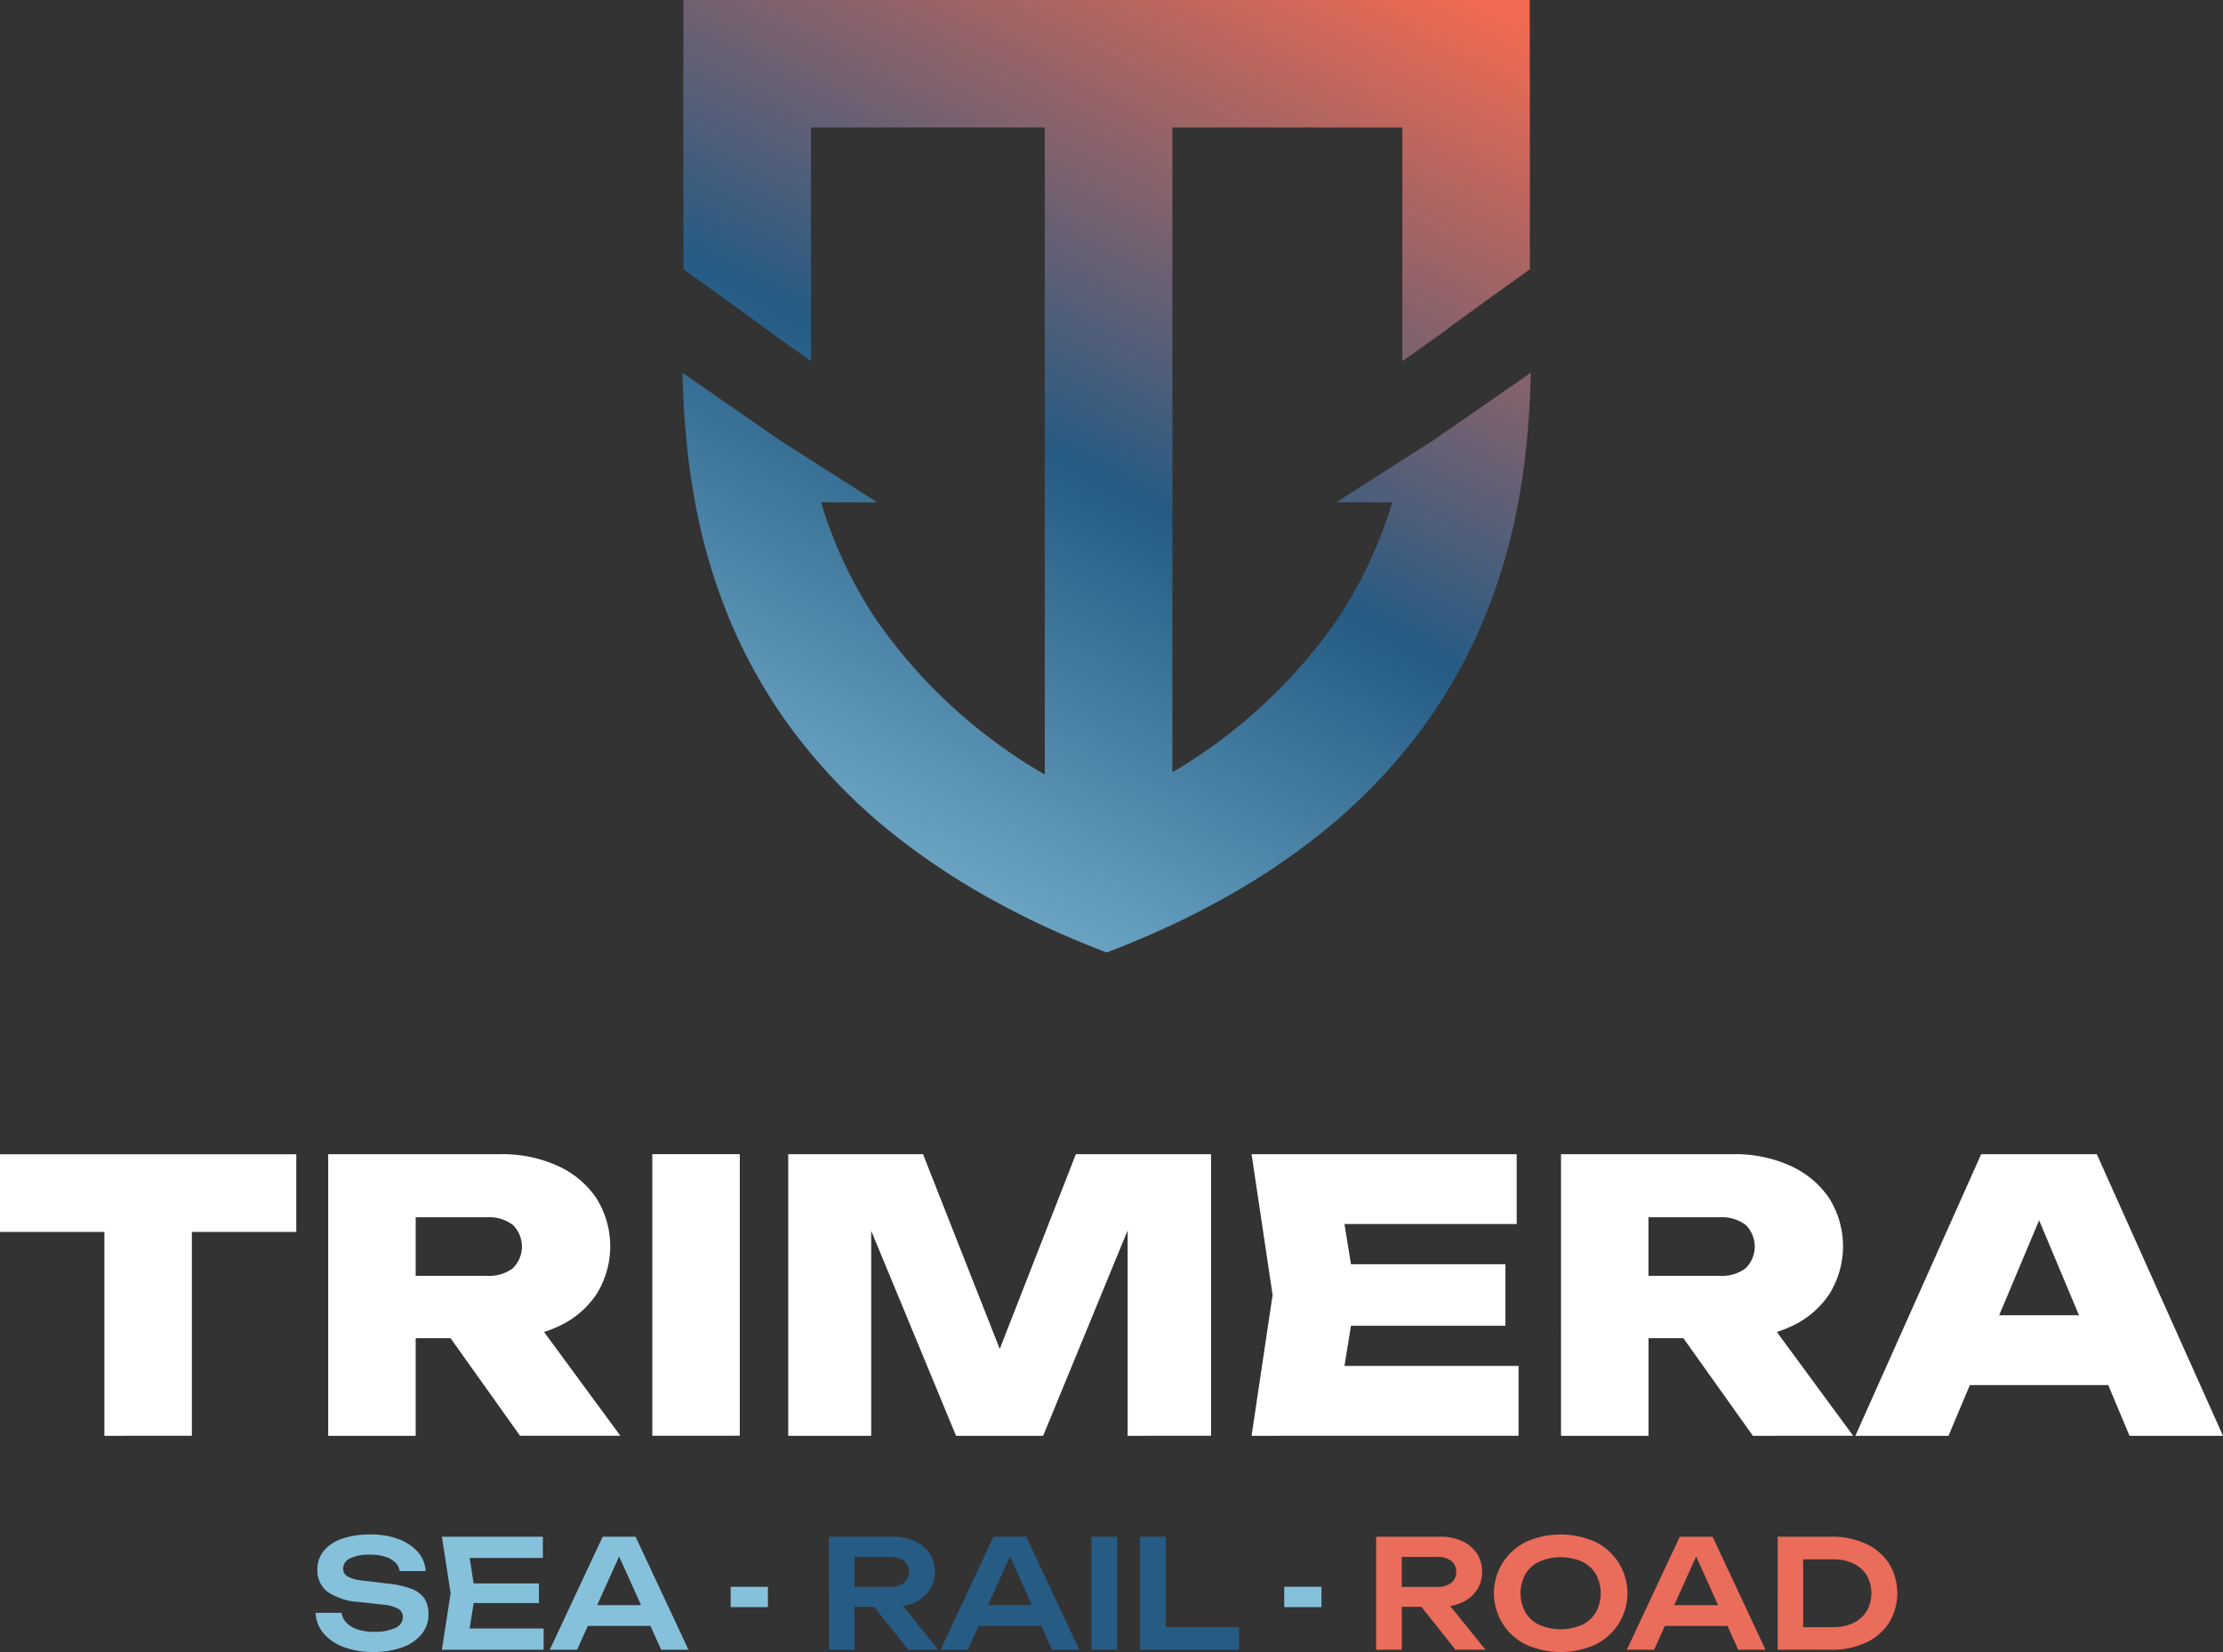 <svg xmlns="http://www.w3.org/2000/svg" xmlns:xlink="http://www.w3.org/1999/xlink" width="217.499" height="161.646" viewBox="0 0 217.499 161.646">
  <rect x="0" y="0" width="217.499" height="161.646" fill="#333333" stroke="none"/>
  <defs>
    <linearGradient id="linear-gradient" x1="0.224" y1="1.08" x2="0.776" y2="-0.08" gradientUnits="objectBoundingBox">
      <stop offset="0" stop-color="#86c1db"/>
      <stop offset="0.495" stop-color="#255b84"/>
      <stop offset="1" stop-color="#f26a51"/>
    </linearGradient>
  </defs>
  <g id="Group_2" data-name="Group 2" transform="translate(-36.339 -36.776)">
    <path id="Rectangle_1_copy_6" data-name="Rectangle 1 copy 6" d="M186.023,63.116l-7.033,5.07-1.831,1.368-.006,0-3.608,2.562V49.251h-22.5v63.088A51.124,51.124,0,0,0,167.15,97.431a42.884,42.884,0,0,0,5.408-11.5h-5.49l9.6-6.13.018-.013,9.422-6.535a82.709,82.709,0,0,1-.684,9.3c-.26,1.937-.6,3.839-1.01,5.655a55.75,55.75,0,0,1-3.17,9.806,51.254,51.254,0,0,1-5.618,9.845,55.38,55.38,0,0,1-10.495,10.812,67.824,67.824,0,0,1-7.986,5.393,81.859,81.859,0,0,1-7.464,3.813c-1.608.723-3.3,1.424-5.032,2.085l-.033-.013-.033.013c-1.732-.661-3.424-1.362-5.033-2.085a81.885,81.885,0,0,1-7.464-3.813,67.842,67.842,0,0,1-7.987-5.393,55.382,55.382,0,0,1-10.495-10.812,51.259,51.259,0,0,1-5.618-9.845,55.741,55.741,0,0,1-3.17-9.806c-.41-1.816-.75-3.719-1.01-5.655a82.666,82.666,0,0,1-.684-9.3l9.422,6.535.019.013,9.6,6.129h-5.49a42.884,42.884,0,0,0,5.408,11.5,51.366,51.366,0,0,0,16.48,15.132V49.251H115.689V72.112L112.08,69.55h0l-1.836-1.363-7.034-5.07v-.181l-.021-18.751.014-.01v-7.4h82.807v7.386c.01.008,0,.022.009.03V62.936l0,0ZM167.068,85.922v0Zm-44.9,0,0,.011,0-.011Z" fill="url(#linear-gradient)"/>
    <g id="Group_1" data-name="Group 1">
      <path id="TRIMERA" d="M244.69,177.266l-2.079-4.96H229.068l-2.086,4.96H217.87l12.307-27.554h11.316l12.344,27.554Zm-4.943-11.794-3.9-9.294-3.909,9.294ZM207.84,177.266l-6.8-9.552h-3.41v9.552h-8.561V149.711h16.827a13.1,13.1,0,0,1,5.621,1.138,9.109,9.109,0,0,1,3.784,3.16,8.843,8.843,0,0,1,0,9.424,8.927,8.927,0,0,1-3.784,3.16,11.1,11.1,0,0,1-1.332.513l7.468,10.159Zm-3.233-15.651a3.872,3.872,0,0,0,2.516-.734,2.972,2.972,0,0,0,0-4.262,3.873,3.873,0,0,0-2.516-.735h-6.98v5.731Zm-45.814,15.651,2.057-13.777-2.057-13.777h25.939v6.834h-16.85l.637,3.931h15.111V166.5H168.518l-.637,3.931h17.034v6.833Zm-12.124,0v-20.1l-8.266,20.1h-8.524l-8.3-20.055v20.055h-8.12V149.711h13.189l7.507,19.056,7.447-19.056h13.226v27.554ZM135.72,172.747Zm-48.5,4.519-6.8-9.552H77.01v9.552H68.45V149.711H85.277A13.1,13.1,0,0,1,90.9,150.85a9.109,9.109,0,0,1,3.784,3.16,8.843,8.843,0,0,1,0,9.424,8.927,8.927,0,0,1-3.784,3.16,11.109,11.109,0,0,1-1.332.513l7.468,10.159Zm-3.233-15.651a3.873,3.873,0,0,0,2.516-.734,2.97,2.97,0,0,0,0-4.262,3.873,3.873,0,0,0-2.516-.735H77.01v5.731ZM46.553,177.266V157.316H36.339v-7.6H65.327v7.6H55.113v19.949Zm53.607-.005V149.71h8.56V177.26Z" fill="#fff"/>
      <path id="ROAD" d="M185.652,197.7a5.5,5.5,0,0,1-2.264-2.012,5.591,5.591,0,0,1,2.264-8.044,8.286,8.286,0,0,1,6.769,0,5.591,5.591,0,0,1,0,10.057,8.286,8.286,0,0,1-6.769,0Zm1.3-8.125a3.149,3.149,0,0,0-1.363,1.224,3.9,3.9,0,0,0,0,3.746,3.149,3.149,0,0,0,1.363,1.224,5.289,5.289,0,0,0,4.166,0,3.162,3.162,0,0,0,1.357-1.224,3.9,3.9,0,0,0,0-3.746,3.163,3.163,0,0,0-1.357-1.224,5.289,5.289,0,0,0-4.166,0Zm23.314,8.626V187.141h5.249a7.773,7.773,0,0,1,3.385.693,5.428,5.428,0,0,1,2.263,1.931,5.6,5.6,0,0,1,0,5.8,5.4,5.4,0,0,1-2.263,1.939,7.773,7.773,0,0,1-3.385.693Zm5.441-2.212a4.446,4.446,0,0,0,1.969-.412,3.049,3.049,0,0,0,1.305-1.165,3.554,3.554,0,0,0,0-3.488,3.067,3.067,0,0,0-1.305-1.157,4.447,4.447,0,0,0-1.969-.413h-2.948v6.636Zm-9.3,2.212-1.05-2.33H199.23l-1.05,2.33h-2.669l5.176-11.059H203.9l5.176,11.059Zm-1.967-4.364-2.147-4.763-2.147,4.763Zm-25.7,4.364-3.328-4.2h-1.921v4.2h-2.507V187.141h6.3a4.9,4.9,0,0,1,2.124.435,3.487,3.487,0,0,1,1.43,1.2,3.369,3.369,0,0,1,0,3.583,3.485,3.485,0,0,1-1.43,1.2,4.378,4.378,0,0,1-1.177.362l3.448,4.276Zm-1.754-6.149a2.1,2.1,0,0,0,1.334-.391,1.306,1.306,0,0,0,.494-1.085,1.285,1.285,0,0,0-.494-1.076,2.126,2.126,0,0,0-1.334-.383h-3.5v2.935Z" fill="#ea6c5a"/>
      <path id="SEA_-" data-name="SEA -" d="M69.973,197.942A4.7,4.7,0,0,1,68,196.6a3.311,3.311,0,0,1-.782-2.012h2.536a1.793,1.793,0,0,0,.494.981,2.651,2.651,0,0,0,1.092.648,4.993,4.993,0,0,0,1.585.23,4.737,4.737,0,0,0,2.072-.376,1.159,1.159,0,0,0,.76-1.055.924.924,0,0,0-.435-.818,4,4,0,0,0-1.615-.42l-2.228-.251a6.1,6.1,0,0,1-3.118-1.01,2.613,2.613,0,0,1-.966-2.16,2.8,2.8,0,0,1,.642-1.859,4,4,0,0,1,1.806-1.172,8.33,8.33,0,0,1,2.742-.406,7.706,7.706,0,0,1,2.728.45,4.666,4.666,0,0,1,1.9,1.253,3.022,3.022,0,0,1,.767,1.88H75.444a1.5,1.5,0,0,0-.435-.848,2.4,2.4,0,0,0-1-.56,4.979,4.979,0,0,0-1.489-.2,4.293,4.293,0,0,0-1.9.354,1.1,1.1,0,0,0-.707,1,.87.87,0,0,0,.42.774,3.788,3.788,0,0,0,1.481.406l2.316.28a9.436,9.436,0,0,1,2.44.524,2.639,2.639,0,0,1,1.3.966,2.779,2.779,0,0,1,.391,1.534,3,3,0,0,1-.67,1.939,4.3,4.3,0,0,1-1.88,1.29,7.987,7.987,0,0,1-2.831.457A8.123,8.123,0,0,1,69.973,197.942Zm31.055.257-1.05-2.33H93.851L92.8,198.2H90.131l5.176-11.059h3.215L103.7,198.2Zm-1.967-4.364-2.147-4.762-2.147,4.762ZM79.574,198.2l.855-5.53-.855-5.53h9.879v2.079H82.289l.392,2.492h6.388v1.917H82.682l-.392,2.492h7.237V198.2Zm28.256-4.17v-1.99h3.641v1.99Z" fill="#86c1db"/>
      <rect id="_-" data-name="-" width="3.64" height="1.99" transform="translate(161.99 192.04)" fill="#86c1db"/>
      <path id="RAIL" d="M147.888,198.2V187.141H150.4v8.847h7.167V198.2Zm-4.758,0V187.14h2.51V198.2Zm-3.868,0-1.05-2.33h-6.127l-1.05,2.33h-2.669l5.176-11.059h3.215l5.176,11.059Zm-1.967-4.364-2.147-4.762L133,193.836Zm-12.1,4.364-3.328-4.2h-1.921v4.2h-2.507V187.141h6.3a4.9,4.9,0,0,1,2.124.435,3.487,3.487,0,0,1,1.43,1.2,3.369,3.369,0,0,1,0,3.583,3.485,3.485,0,0,1-1.43,1.2,4.378,4.378,0,0,1-1.177.362l3.448,4.276Zm-1.754-6.149a2.1,2.1,0,0,0,1.334-.391,1.306,1.306,0,0,0,.494-1.085,1.285,1.285,0,0,0-.494-1.076,2.126,2.126,0,0,0-1.334-.383h-3.5v2.935Z" fill="#265b84"/>
    </g>
  </g>
</svg>
